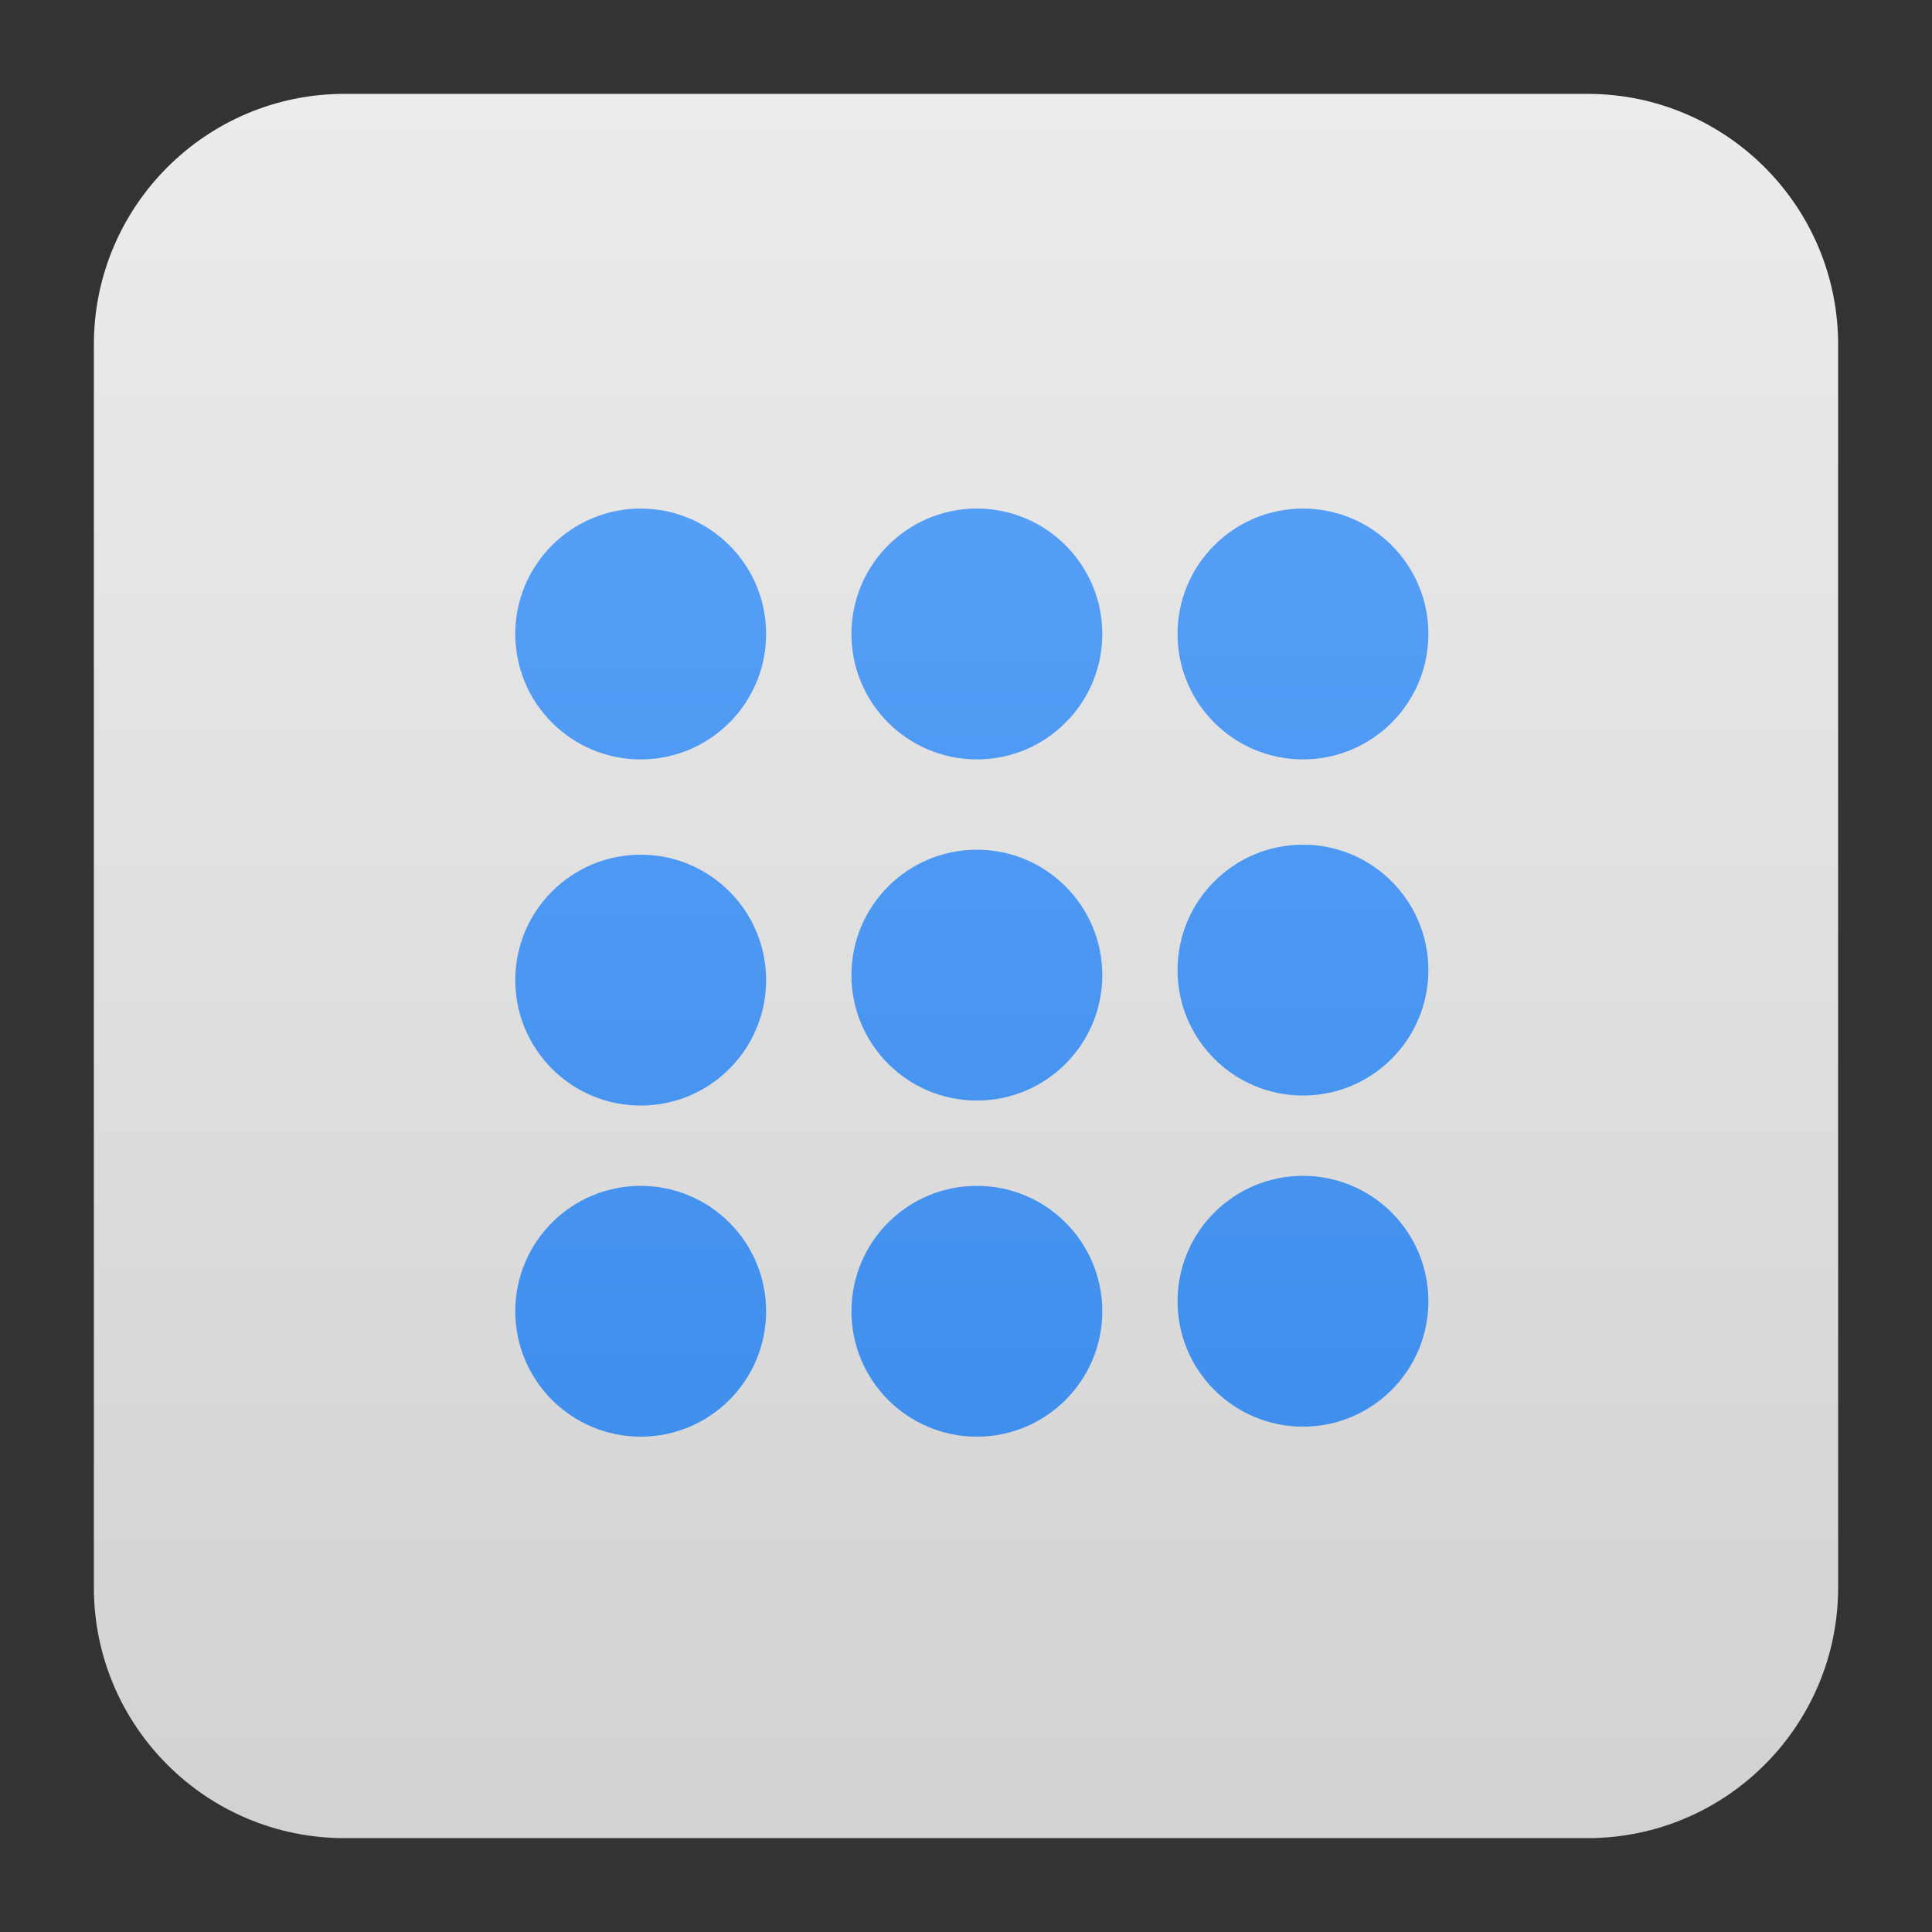 <svg clip-rule="evenodd" fill-rule="evenodd" stroke-linejoin="round" stroke-miterlimit="2" viewBox="0 0 48 48" xmlns="http://www.w3.org/2000/svg">
 <rect x="0" y="0" width="48" height="48" fill="#333333" stroke="none"/>
 <linearGradient id="a" x2="1" gradientTransform="matrix(0 -43.337 43.337 0 201.9 45.669)" gradientUnits="userSpaceOnUse">
  <stop stop-color="#d2d2d2" offset="0"/>
  <stop stop-color="#ececec" offset="1"/>
 </linearGradient>
 <linearGradient id="b" x2="1" gradientTransform="matrix(-.69 -43.388 43.388 -.69 24.614 45.133)" gradientUnits="userSpaceOnUse">
  <stop stop-color="#3889e9" offset="0"/>
  <stop stop-color="#5ea5fb" offset="1"/>
 </linearGradient>
 <path d="m45.668 8.56c0-3.438-2.79-6.228-6.228-6.228h-30.88c-3.438 0-6.228 2.79-6.228 6.228v30.88c0 3.438 2.79 6.228 6.228 6.228h30.88c3.438 0 6.228-2.79 6.228-6.228z" fill="url(#a)"/>
 <g fill="url(#b)">
  <ellipse cx="15.918" cy="15.751" rx="3.116" ry="3.116"/>
  <ellipse cx="24.27" cy="15.751" rx="3.116" ry="3.116"/>
  <ellipse cx="32.372" cy="15.751" rx="3.116" ry="3.116"/>
  <ellipse cx="15.918" cy="24.351" rx="3.116" ry="3.116"/>
  <ellipse cx="15.918" cy="32.578" rx="3.116" ry="3.116"/>
  <ellipse cx="32.372" cy="24.102" rx="3.116" ry="3.116"/>
  <ellipse cx="32.372" cy="32.329" rx="3.116" ry="3.116"/>
  <ellipse cx="24.27" cy="32.578" rx="3.116" ry="3.116"/>
  <ellipse cx="24.27" cy="24.227" rx="3.116" ry="3.116"/>
 </g>
</svg>

